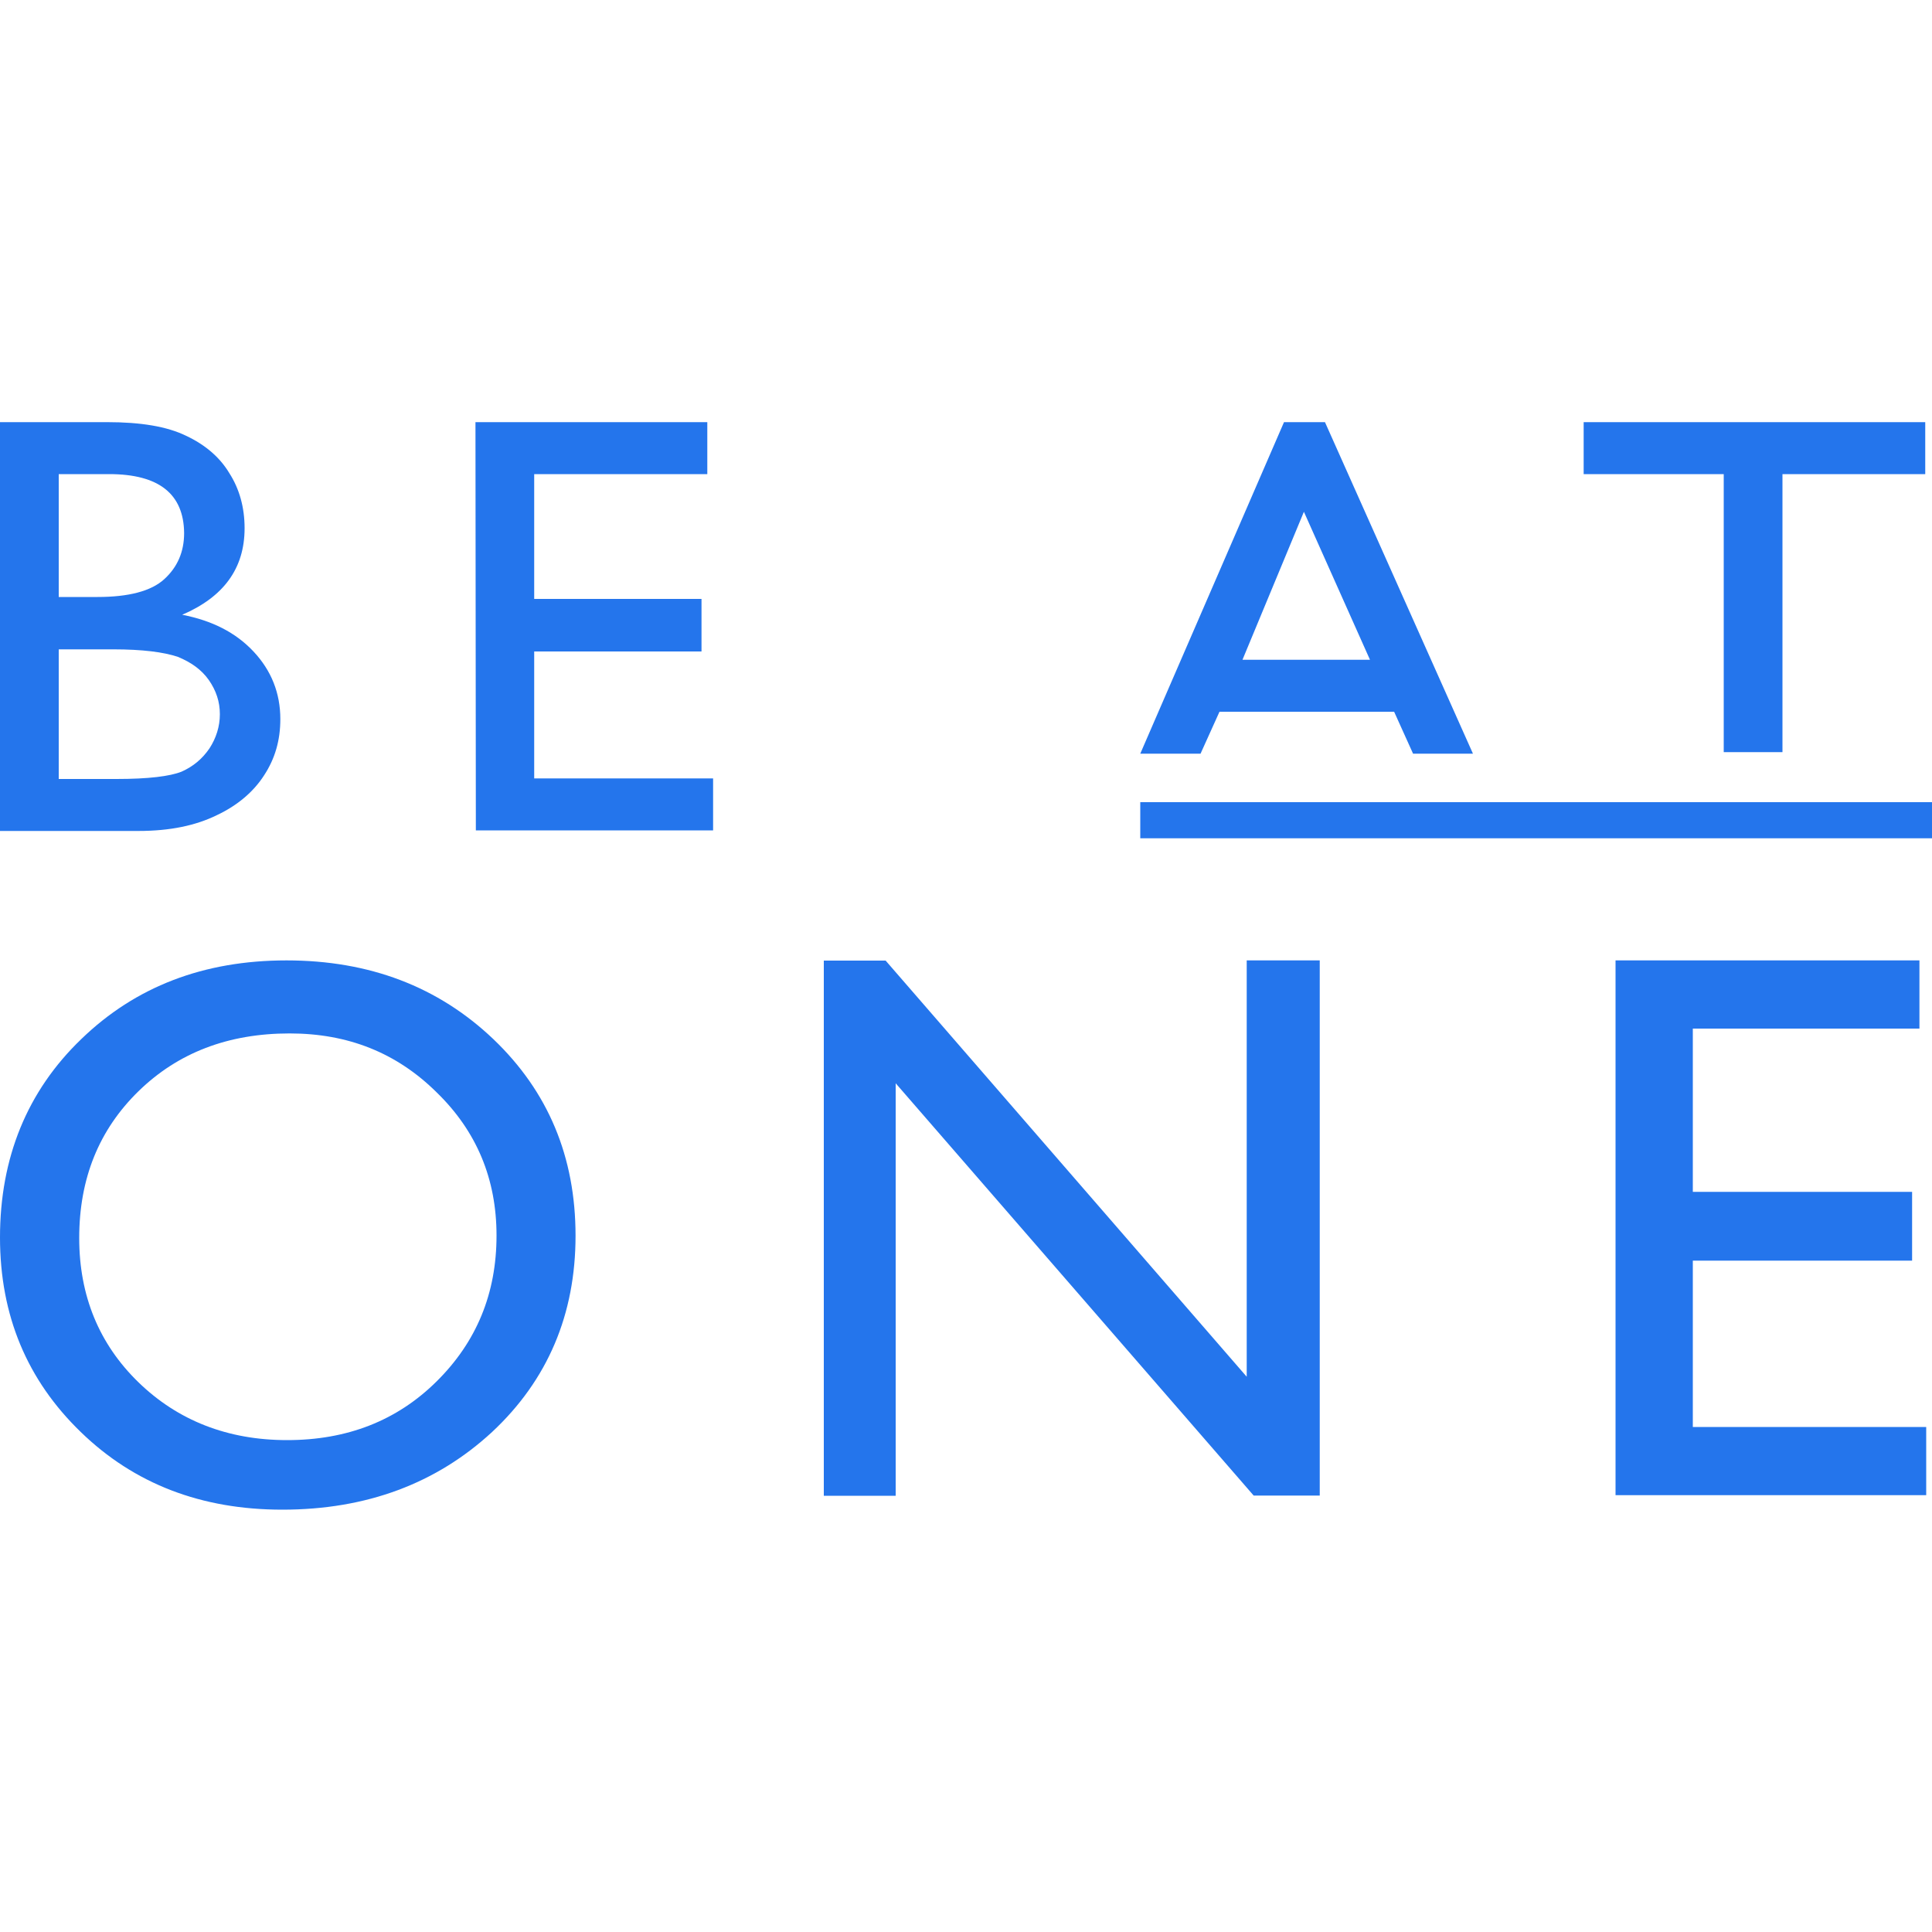 <?xml version="1.0" encoding="utf-8"?>
<!-- Generator: Adobe Illustrator 27.3.1, SVG Export Plug-In . SVG Version: 6.00 Build 0)  -->
<svg version="1.1" id="Layer_11" xmlns="http://www.w3.org/2000/svg" xmlns:xlink="http://www.w3.org/1999/xlink" x="0px" y="0px"
	 viewBox="0 0 1000 1000" style="enable-background:new 0 0 1000 1000;" xml:space="preserve">
<style type="text/css">
	.st0{fill:#2475EC;}
</style>
<path class="st0" d="M71.7,430.1H0V218.5h55.4c17.4,0,31,2.2,41,7.1c9.8,4.6,17.4,11.1,22.3,19.3c5.2,8.1,7.9,17.7,7.9,28.5
	c0,20.9-10.9,35.6-32.3,44.8c15.5,3,27.7,9.2,36.9,19c9.2,9.8,13.9,21.5,13.9,35c0,10.9-2.7,20.4-8.4,29.1
	c-5.4,8.4-13.6,15.5-24.4,20.6C101.3,427.3,88,430.1,71.7,430.1 M56.5,245.4H30.4v63.6h20.1c16,0,27.7-3,34.5-9.2
	c6.8-6.2,10.3-14.1,10.3-23.9C95.1,255.7,82.3,245.4,56.5,245.4 M58.7,336.1H30.4v67.1h29.9c16.6,0,27.7-1.4,33.7-3.8
	c6-2.7,10.6-6.5,14.4-12c3.5-5.4,5.4-11.4,5.4-17.7c0-6.5-1.9-12.2-5.7-17.7c-3.8-5.4-9.2-9.2-16-12
	C84.7,337.5,73.6,336.1,58.7,336.1 M246.1,218.5h120v26.9h-89.6V310h86.6v27.2h-86.6v65.7h92.6v26.9H246.3L246.1,218.5z
	 M664.6,218.5h21.2l76.6,171.6h-31l-9.8-21.7h-90.4l-9.8,21.7h-31.2L664.6,218.5L664.6,218.5z M709.1,341.5l-34.2-76.6l-31.8,76.6
	H709.1L709.1,341.5z M819.7,218.5h176.8v26.9h-73.9v143.9h-30.4V245.4h-72.5L819.7,218.5L819.7,218.5z M148.3,497.1
	c42.9,0,78.5,13.6,107,40.7c28.5,27.2,42.6,61.1,42.6,101.8s-14.4,74.7-43.2,101.6c-28.8,26.6-64.9,40.2-108.6,40.2
	c-41.8,0-76.6-13.3-104.3-40.2C14.1,714.4,0,681,0,640.5c0-41.3,14.1-75.8,42.1-102.7C70.1,510.7,105.4,497.1,148.3,497.1
	 M149.9,534.9c-31.8,0-57.8,10-78.2,29.9S41,609.9,41,640.8c0,29.9,10.3,54.9,30.7,74.7c20.4,19.8,46.2,29.9,76.9,29.9
	c31,0,56.8-10,77.4-30.4c20.6-20.4,31-45.4,31-75.5c0-29.3-10.3-54-31-74.1C205.3,544.9,180.1,534.9,149.9,534.9 M645.3,497.1h37.8
	v277h-34.2L463.6,560.7v213.5h-37.2v-277h32l186.9,215.4L645.3,497.1z M836.2,497.1h157.3v35.3H876.2v84.5h113.5v35.6H876.2v86.1
	H997v35.3H836.2V497.1z M590.2,433.9H1000v-18.7H590.2V433.9z"/>
</svg>
